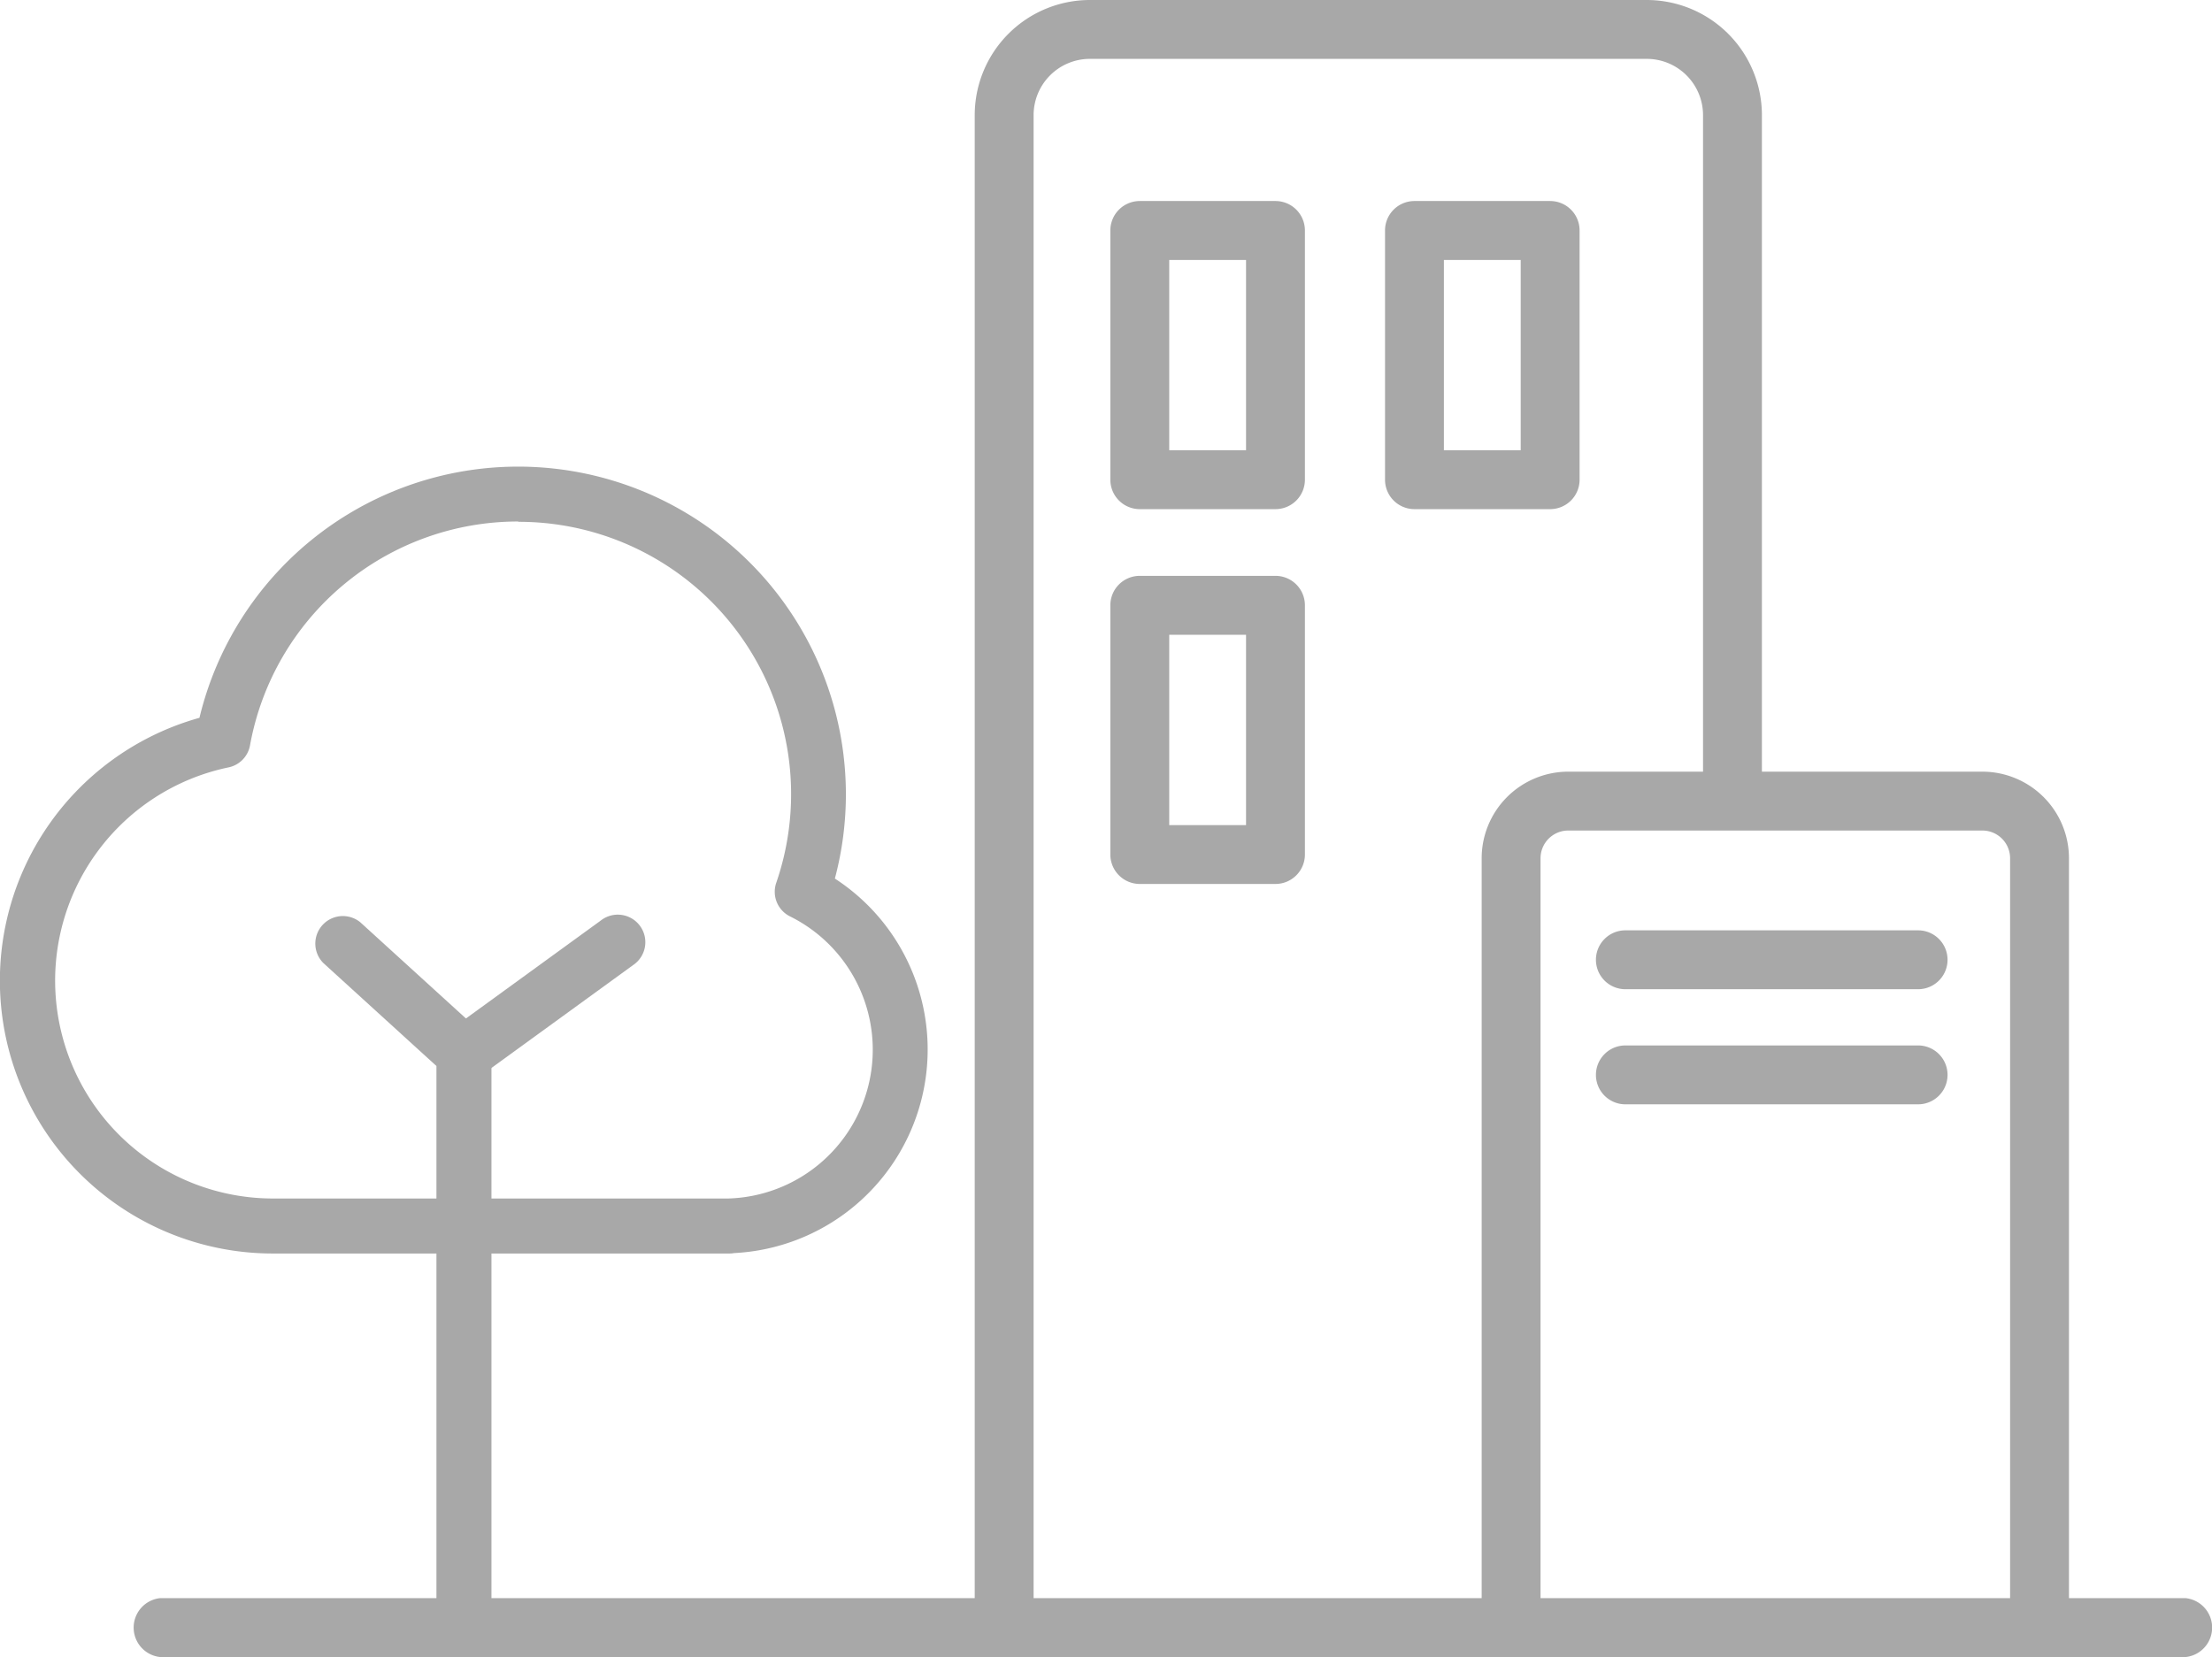 <svg id="Group_1138" data-name="Group 1138" xmlns="http://www.w3.org/2000/svg" width="36.142" height="27.079" viewBox="0 0 36.142 27.079">
  <g id="Group_1127" data-name="Group 1127" transform="translate(0 7.623)">
    <path id="Path_4245" data-name="Path 4245" d="M1286.065,896.629h-7.456a4.459,4.459,0,0,1-1.2-8.754,5.355,5.355,0,1,1,10.382,2.627,3.331,3.331,0,0,1-1.646,6.12A.446.446,0,0,1,1286.065,896.629Zm-3.447-11.962a4.451,4.451,0,0,0-4.383,3.658.449.449,0,0,1-.351.36,3.56,3.56,0,0,0,.725,7.045H1286l.051,0a2.432,2.432,0,0,0,1.007-4.61.449.449,0,0,1-.225-.548,4.45,4.45,0,0,0-4.216-5.9Z" transform="translate(-1274.15 -883.768)" fill="#a8a8a8"/>
  </g>
  <g id="Group_1128" data-name="Group 1128" transform="translate(5.137 14.957)">
    <path id="Path_4246" data-name="Path 4246" d="M1308.526,941.373a.45.45,0,0,1-.45-.45v-9.1l-1.847-1.682a.45.45,0,0,1,.605-.665l1.994,1.816a.449.449,0,0,1,.147.333v9.3A.45.45,0,0,1,1308.526,941.373Z" transform="translate(-1306.082 -929.36)" fill="#a8a8a8"/>
  </g>
  <g id="Group_1129" data-name="Group 1129" transform="translate(7.131 14.957)">
    <path id="Path_4247" data-name="Path 4247" d="M1318.928,932.076a.45.45,0,0,1-.265-.813l2.5-1.816a.45.45,0,1,1,.528.728l-2.5,1.816A.446.446,0,0,1,1318.928,932.076Z" transform="translate(-1318.478 -929.361)" fill="#a8a8a8"/>
  </g>
  <g id="Group_1130" data-name="Group 1130" transform="translate(2.184 26.117)">
    <path id="Path_4248" data-name="Path 4248" d="M1321.255,999.7h-33.1a.484.484,0,0,1,0-.962h33.1a.484.484,0,0,1,0,.962Z" transform="translate(-1287.725 -998.739)" fill="#a8a8a8"/>
  </g>
  <g id="Group_1131" data-name="Group 1131" transform="translate(15.926)">
    <path id="Path_4249" data-name="Path 4249" d="M1373.633,863.4a.481.481,0,0,1-.481-.481V838.262a1.883,1.883,0,0,1,1.881-1.881h9.1a1.883,1.883,0,0,1,1.881,1.881v11.1a.481.481,0,1,1-.962,0v-11.1a.92.92,0,0,0-.919-.919h-9.1a.92.92,0,0,0-.919.919v24.652A.481.481,0,0,1,1373.633,863.4Z" transform="translate(-1373.152 -836.381)" fill="#a8a8a8"/>
  </g>
  <g id="Group_1132" data-name="Group 1132" transform="translate(24.209 12.61)">
    <path id="Path_4250" data-name="Path 4250" d="M1433.759,929.127a.481.481,0,0,1-.481-.481v-12.46a.453.453,0,0,0-.453-.452h-6.766a.453.453,0,0,0-.453.452v12.46a.481.481,0,0,1-.962,0v-12.46a1.416,1.416,0,0,1,1.415-1.414h6.766a1.416,1.416,0,0,1,1.415,1.414v12.46A.481.481,0,0,1,1433.759,929.127Z" transform="translate(-1424.644 -914.772)" fill="#a8a8a8"/>
  </g>
  <g id="Group_1133" data-name="Group 1133" transform="translate(26.076 15.203)">
    <path id="Path_4251" data-name="Path 4251" d="M1441.514,931.851h-4.783a.481.481,0,0,1,0-.962h4.783a.481.481,0,0,1,0,.962Z" transform="translate(-1436.25 -930.889)" fill="#a8a8a8"/>
  </g>
  <g id="Group_1134" data-name="Group 1134" transform="translate(26.076 17.084)">
    <path id="Path_4252" data-name="Path 4252" d="M1441.514,943.544h-4.783a.481.481,0,0,1,0-.962h4.783a.481.481,0,0,1,0,.962Z" transform="translate(-1436.25 -942.582)" fill="#a8a8a8"/>
  </g>
  <g id="Group_1135" data-name="Group 1135" transform="translate(18.142 3.285)">
    <path id="Path_4253" data-name="Path 4253" d="M1389.628,861.836h-2.217a.481.481,0,0,1-.481-.481v-4.073a.481.481,0,0,1,.481-.481h2.217a.481.481,0,0,1,.481.481v4.073A.481.481,0,0,1,1389.628,861.836Zm-1.736-.962h1.255v-3.11h-1.255Z" transform="translate(-1386.93 -856.801)" fill="#a8a8a8"/>
  </g>
  <g id="Group_1136" data-name="Group 1136" transform="translate(18.142 9.41)">
    <path id="Path_4254" data-name="Path 4254" d="M1389.628,899.914h-2.217a.481.481,0,0,1-.481-.481V895.36a.481.481,0,0,1,.481-.481h2.217a.481.481,0,0,1,.481.481v4.073A.481.481,0,0,1,1389.628,899.914Zm-1.736-.962h1.255v-3.11h-1.255Z" transform="translate(-1386.93 -894.879)" fill="#a8a8a8"/>
  </g>
  <g id="Group_1137" data-name="Group 1137" transform="translate(22.63 3.285)">
    <path id="Path_4255" data-name="Path 4255" d="M1417.526,861.836h-2.217a.481.481,0,0,1-.481-.481v-4.073a.481.481,0,0,1,.481-.481h2.217a.481.481,0,0,1,.481.481v4.073A.481.481,0,0,1,1417.526,861.836Zm-1.736-.962h1.255v-3.11h-1.255Z" transform="translate(-1414.828 -856.801)" fill="#a8a8a8"/>
  </g>
</svg>

